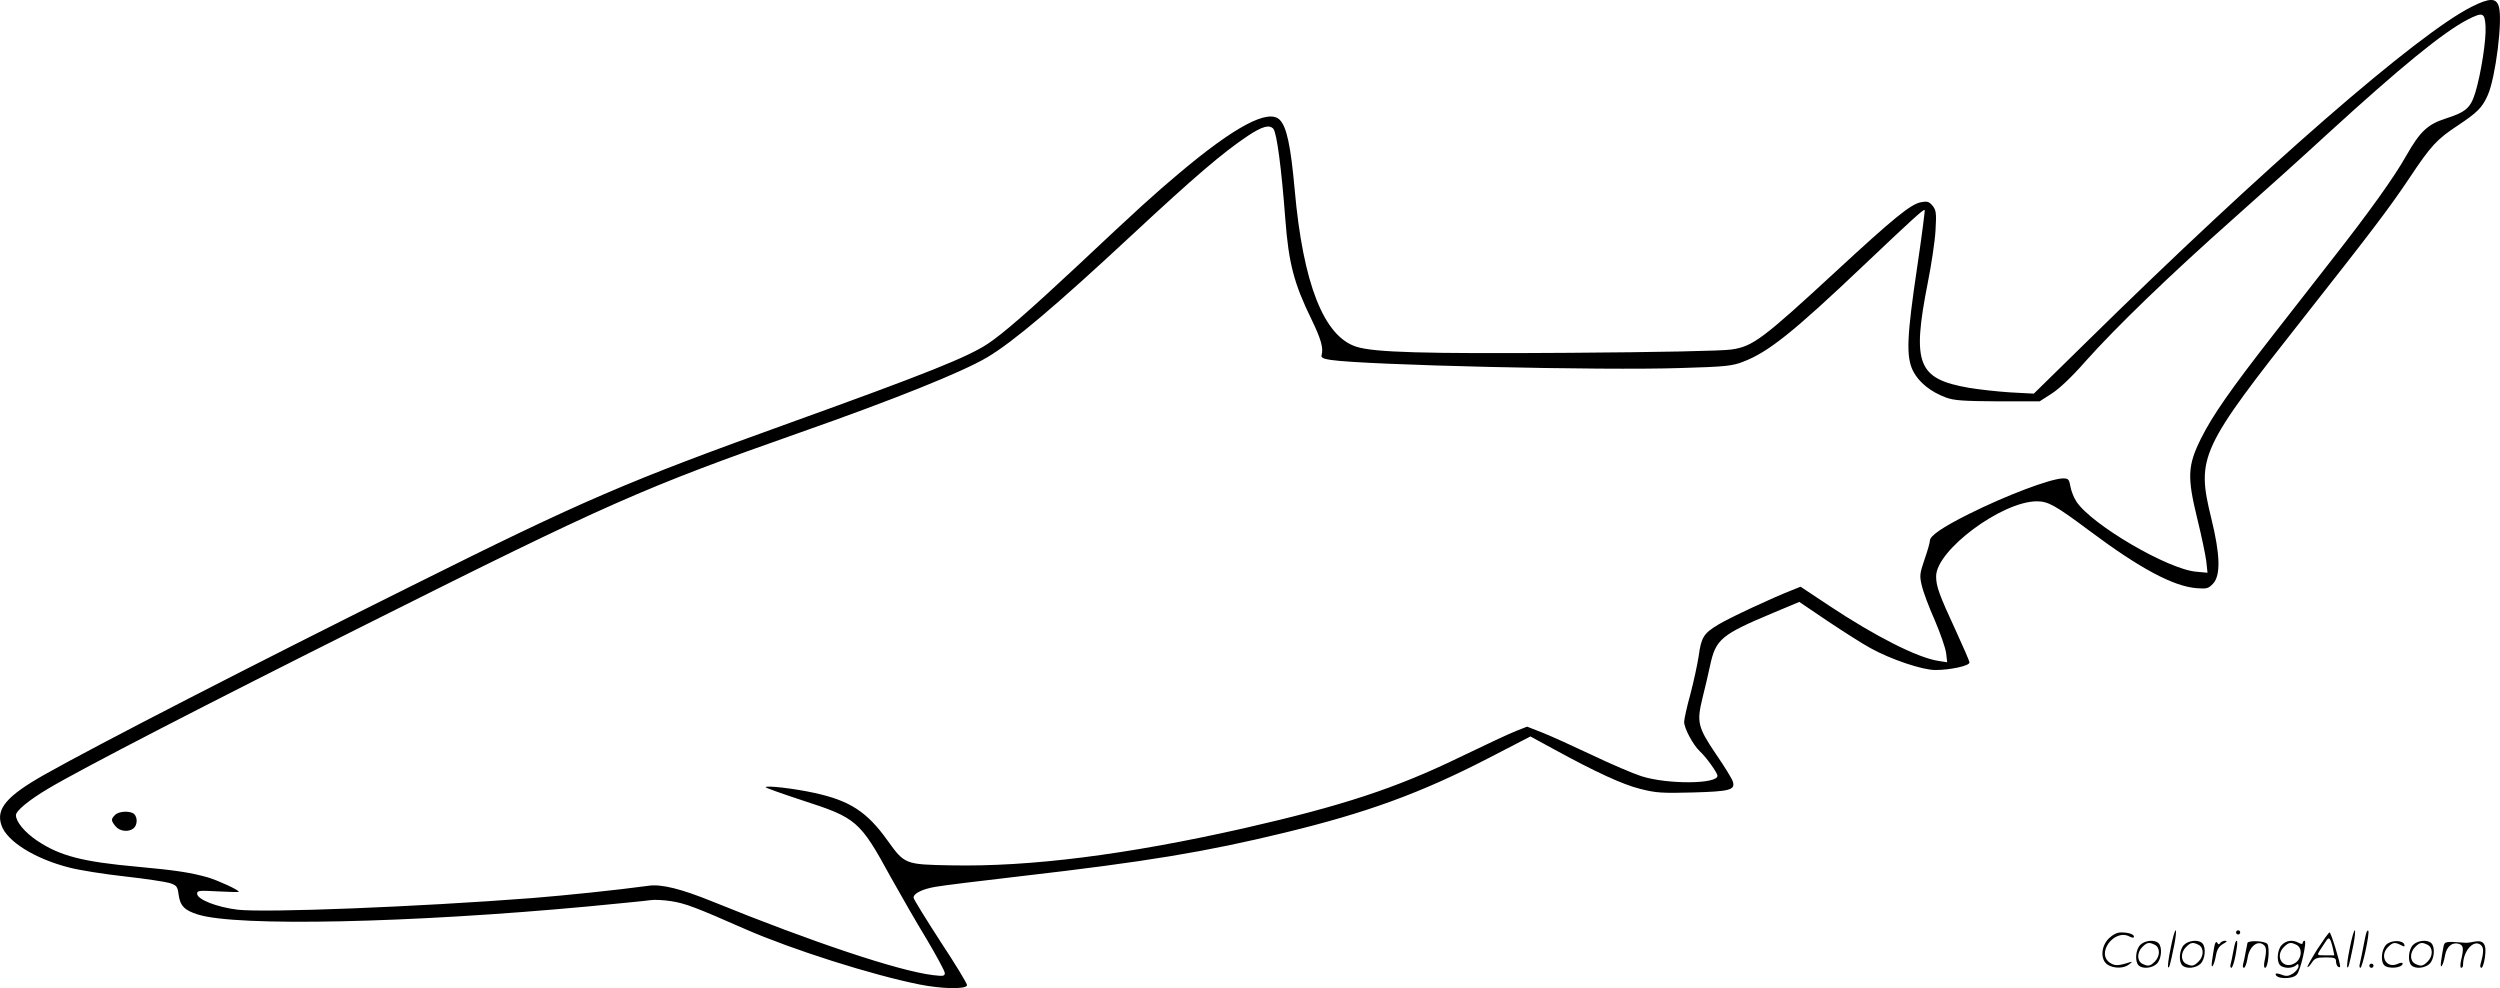<svg version="1.0" xmlns="http://www.w3.org/2000/svg"
  viewBox="0 0 1200.386 474.453"
 preserveAspectRatio="xMidYMid meet">
<g transform="translate(-0.355,474.705) scale(0.1,-0.1)"
fill="#000000" stroke="none">
<path d="M11872 4715 c-261 -131 -999 -773 -1849 -1609 l-254 -249 -113 6
c-62 4 -152 14 -199 22 -246 43 -274 114 -197 505 17 85 34 198 37 250 5 84 3
98 -14 119 -17 20 -25 23 -56 17 -49 -9 -132 -77 -407 -331 -354 -327 -400
-361 -502 -376 -44 -7 -350 -13 -778 -16 -703 -5 -938 2 -1023 29 -157 49
-257 303 -297 755 -19 210 -38 301 -72 335 -54 54 -216 -32 -483 -257 -120
-101 -191 -165 -491 -447 -227 -212 -354 -323 -428 -372 -97 -64 -297 -144
-941 -376 -797 -287 -993 -371 -1825 -786 -750 -373 -1509 -763 -1764 -907
-180 -102 -232 -163 -206 -241 25 -78 161 -163 328 -205 46 -12 164 -31 264
-42 99 -11 197 -26 217 -32 32 -11 37 -16 42 -54 7 -55 28 -77 93 -97 186 -59
1018 -41 1876 39 146 14 279 27 297 30 17 3 62 1 100 -5 68 -11 114 -28 357
-135 225 -98 605 -219 835 -265 106 -21 222 -24 228 -4 2 6 -55 100 -127 209
-71 110 -130 205 -130 212 0 20 41 41 105 52 33 6 218 29 410 51 607 70 888
117 1267 209 396 96 653 190 977 357 l203 105 112 -61 c201 -110 331 -170 416
-191 74 -19 105 -21 251 -17 179 5 205 12 193 52 -3 12 -39 71 -81 132 -88
130 -93 154 -65 269 11 44 28 115 37 158 27 125 53 147 304 252 l124 52 136
-92 c75 -50 167 -109 206 -130 95 -53 248 -105 311 -105 71 0 164 20 164 36 0
7 -30 76 -66 154 -80 173 -94 212 -94 260 0 125 316 360 484 360 54 0 88 -19
253 -142 242 -181 402 -266 513 -275 50 -4 57 -2 80 22 37 40 34 140 -9 314
-72 295 -55 331 450 971 319 405 405 518 500 660 105 158 133 188 233 254 96
64 118 86 145 147 37 83 72 360 53 424 -12 43 -44 43 -130 0z m66 -94 c4 -64
-22 -229 -49 -318 -23 -75 -46 -94 -142 -125 -88 -28 -124 -63 -190 -179 -58
-103 -176 -268 -357 -499 -75 -96 -203 -260 -284 -364 -202 -259 -289 -384
-344 -494 -65 -131 -67 -185 -18 -386 20 -81 39 -172 43 -203 l6 -56 -54 5
c-135 11 -501 225 -575 336 -12 18 -25 50 -29 72 -6 35 -10 40 -35 40 -58 0
-273 -81 -453 -171 -128 -64 -187 -105 -187 -128 0 -10 -12 -51 -26 -91 -23
-67 -24 -78 -13 -124 6 -28 34 -103 62 -166 27 -63 52 -135 55 -159 l5 -44
-44 7 c-100 16 -300 117 -523 265 l-137 91 -42 -17 c-88 -34 -301 -133 -353
-165 -70 -42 -82 -61 -94 -150 -6 -40 -24 -123 -40 -184 -17 -61 -30 -121 -30
-133 0 -31 43 -111 75 -141 31 -28 85 -104 85 -118 0 -40 -240 -42 -365 -2
-38 12 -146 58 -240 103 -93 44 -201 93 -240 108 l-69 27 -51 -20 c-27 -10
-151 -68 -275 -128 -305 -148 -564 -233 -1034 -340 -562 -127 -1027 -186
-1408 -178 -218 4 -221 5 -302 118 -99 139 -182 193 -353 230 -96 21 -233 37
-233 27 0 -3 79 -31 176 -63 260 -84 276 -97 423 -366 47 -84 124 -219 173
-299 48 -81 88 -155 88 -164 0 -15 -7 -16 -57 -10 -165 20 -578 158 -1058 353
-150 61 -246 85 -307 76 -155 -21 -396 -46 -558 -59 -560 -43 -1279 -71 -1415
-56 -99 12 -195 49 -195 77 0 15 10 16 100 11 55 -3 100 -4 100 -2 0 9 -96 53
-148 69 -81 23 -150 34 -335 51 -267 24 -376 52 -486 126 -58 39 -101 90 -101
122 0 21 63 73 156 128 161 96 772 411 1524 787 1161 582 1334 658 2090 924
449 158 773 288 893 359 124 73 334 251 697 589 300 279 432 392 554 474 71
47 105 56 124 34 16 -21 38 -182 57 -433 16 -212 42 -310 125 -480 47 -97 59
-140 49 -174 -3 -11 9 -17 43 -22 162 -25 1304 -52 1683 -39 213 6 247 10 298
30 121 46 241 142 578 462 233 221 289 272 294 267 2 -2 -14 -126 -36 -274
-50 -335 -54 -430 -20 -499 27 -54 85 -101 159 -128 38 -14 84 -17 248 -18
l201 0 59 38 c36 23 99 83 160 153 151 169 405 414 709 684 149 132 353 316
455 410 348 318 554 487 672 548 73 37 82 34 86 -32z M556 834 c-20 -20 -20
-27 2 -54 20 -25 63 -30 87 -10 18 15 20 51 3 68 -17 17 -74 15 -92 -4z
M10426 194 c-10 -47 -15 -88 -12 -91 5 -6 9 7 30 110 7 37 10 67 6 67 -4 0
-15 -39 -24 -86z M10740 270 c0 -5 5 -10 10 -10 6 0 10 5 10 10 0 6 -4 10 -10
10 -5 0 -10 -4 -10 -10z M11286 194 c-10 -47 -15 -88 -12 -91 5 -6 9 7 30 110
7 37 10 67 6 67 -4 0 -15 -39 -24 -86z M11366 269 c-3 -8 -10 -41 -16 -74 -6
-33 -14 -68 -16 -77 -3 -10 -1 -18 3 -18 10 0 46 171 38 178 -2 3 -7 -1 -9 -9z
M10129 241 c-38 -38 -41 -101 -7 -125 29 -20 79 -20 104 0 18 14 18 15 1 10
-53 -17 -69 -17 -92 -2 -69 45 21 166 94 126 12 -6 21 -7 21 -1 0 12 -25 21
-62 21 -19 0 -39 -10 -59 -29z M11130 189 c-28 -45 -49 -83 -47 -85 2 -3 12 7
21 21 14 21 24 25 66 25 43 0 50 -3 50 -19 0 -11 5 -23 10 -26 6 -3 10 -3 10
1 0 20 -44 164 -51 164 -4 0 -30 -37 -59 -81z m75 4 l7 -33 -42 0 c-42 0 -42
0 -28 23 8 12 21 32 29 44 15 25 22 18 34 -34z M10280 210 c-22 -22 -27 -79
-8 -98 19 -19 66 -14 88 8 22 22 27 79 8 98 -19 19 -66 14 -88 -8z m71 0 c25
-14 25 -54 -1 -80 -23 -23 -33 -24 -61 -10 -25 14 -25 54 1 80 23 23 33 24 61
10z M10490 210 c-22 -22 -27 -79 -8 -98 19 -19 66 -14 88 8 22 22 27 79 8 98
-19 19 -66 14 -88 -8z m71 0 c25 -14 25 -54 -1 -80 -23 -23 -33 -24 -61 -10
-25 14 -25 54 1 80 23 23 33 24 61 10z M10636 204 c-3 -16 -8 -47 -11 -69 -8
-51 10 -26 19 27 5 27 15 42 34 53 18 10 22 14 10 15 -9 0 -20 -5 -24 -11 -5
-8 -9 -8 -14 1 -5 8 -10 3 -14 -16z M10737 223 c-2 -4 -7 -26 -11 -48 -4 -22
-9 -48 -12 -57 -3 -10 -1 -18 4 -18 4 0 14 28 20 62 11 58 10 81 -1 61z
M10795 220 c-1 -3 -5 -23 -9 -45 -4 -22 -9 -48 -12 -57 -3 -10 -1 -18 4 -18 5
0 13 20 17 45 7 53 44 87 74 68 17 -11 19 -28 8 -80 -4 -18 -3 -33 2 -33 16 0
24 99 11 115 -12 14 -87 18 -95 5z M10960 210 c-22 -22 -27 -79 -8 -98 7 -7
24 -12 38 -12 14 0 31 5 38 12 9 9 12 8 12 -5 0 -9 -12 -24 -26 -34 -21 -13
-32 -15 -55 -6 -16 6 -29 8 -29 3 0 -24 81 -27 102 -2 18 19 50 162 37 162 -5
0 -9 -5 -9 -10 0 -7 -6 -7 -19 0 -30 16 -59 12 -81 -10z m71 0 c29 -16 25 -65
-6 -86 -56 -37 -103 28 -55 76 23 23 33 24 61 10z M11461 211 c-23 -23 -28
-80 -9 -99 19 -19 88 -13 88 9 0 5 -11 4 -24 -2 -54 -25 -89 38 -46 81 23 23
33 24 62 9 16 -9 19 -8 16 3 -8 22 -64 22 -87 -1z M11590 210 c-22 -22 -27
-79 -8 -98 19 -19 66 -14 88 8 22 22 27 79 8 98 -19 19 -66 14 -88 -8z m71 0
c25 -14 25 -54 -1 -80 -23 -23 -33 -24 -61 -10 -25 14 -25 54 1 80 23 23 33
24 61 10z M11736 201 c-3 -14 -8 -44 -11 -66 -8 -51 10 -26 19 27 8 41 35 63
66 53 22 -7 24 -21 11 -77 -5 -22 -5 -38 0 -38 5 0 9 6 9 13 0 68 51 125 85
97 15 -13 15 -35 -1 -92 -3 -10 -1 -18 4 -18 6 0 13 23 17 50 9 63 -5 84 -49
76 -17 -4 -35 -6 -41 -6 -101 8 -104 7 -109 -19z M11380 110 c0 -5 5 -10 10
-10 6 0 10 5 10 10 0 6 -4 10 -10 10 -5 0 -10 -4 -10 -10z"/>
</g>
</svg>
